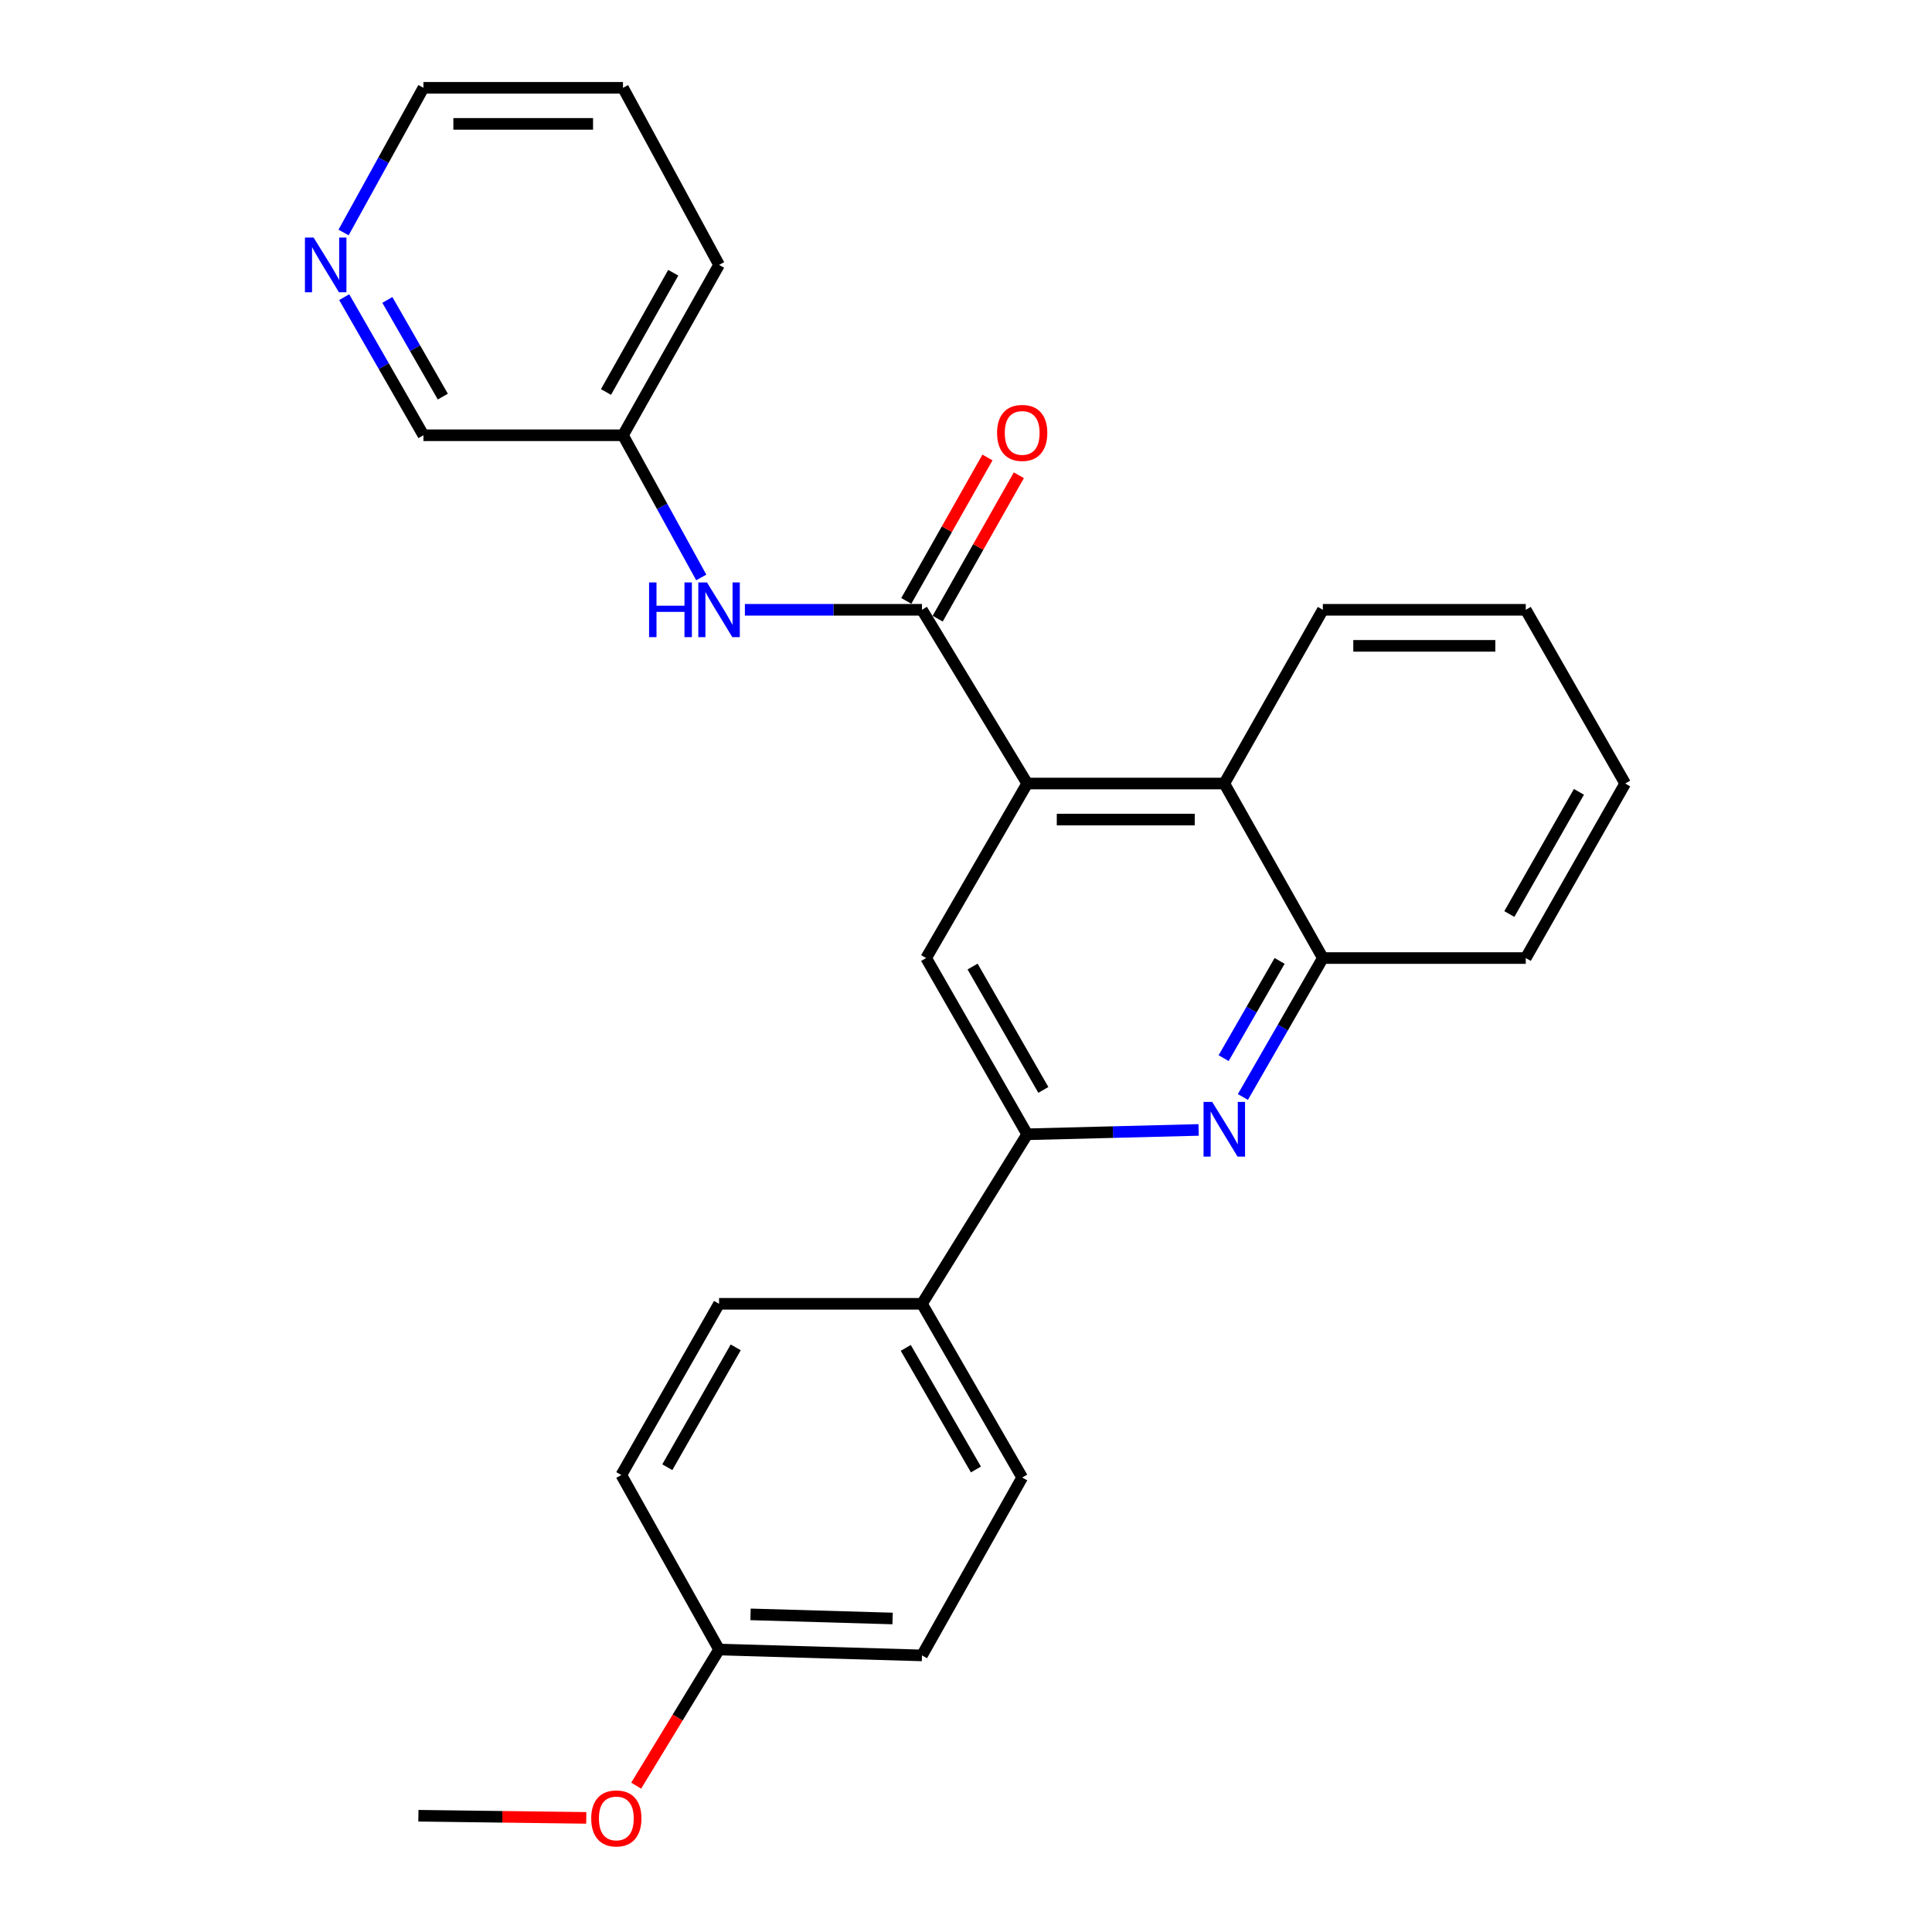 <?xml version='1.0' encoding='iso-8859-1'?>
<svg version='1.1' baseProfile='full'
              xmlns='http://www.w3.org/2000/svg'
                      xmlns:rdkit='http://www.rdkit.org/xml'
                      xmlns:xlink='http://www.w3.org/1999/xlink'
                  xml:space='preserve'
width='1000px' height='1000px' viewBox='0 0 1000 1000'>
<!-- END OF HEADER -->
<rect style='opacity:1.0;fill:#FFFFFF;stroke:none' width='1000' height='1000' x='0' y='0'> </rect>
<path class='bond-0' d='M 531.685,405.548 L 477.216,315.626' style='fill:none;fill-rule:evenodd;stroke:#000000;stroke-width:6px;stroke-linecap:butt;stroke-linejoin:miter;stroke-opacity:1' />
<path class='bond-3' d='M 531.685,405.548 L 479.372,495.885' style='fill:none;fill-rule:evenodd;stroke:#000000;stroke-width:6px;stroke-linecap:butt;stroke-linejoin:miter;stroke-opacity:1' />
<path class='bond-4' d='M 531.685,405.548 L 633.698,405.548' style='fill:none;fill-rule:evenodd;stroke:#000000;stroke-width:6px;stroke-linecap:butt;stroke-linejoin:miter;stroke-opacity:1' />
<path class='bond-4' d='M 546.987,424.212 L 618.396,424.212' style='fill:none;fill-rule:evenodd;stroke:#000000;stroke-width:6px;stroke-linecap:butt;stroke-linejoin:miter;stroke-opacity:1' />
<path class='bond-6' d='M 477.216,315.626 L 431.383,315.626' style='fill:none;fill-rule:evenodd;stroke:#000000;stroke-width:6px;stroke-linecap:butt;stroke-linejoin:miter;stroke-opacity:1' />
<path class='bond-6' d='M 431.383,315.626 L 385.551,315.626' style='fill:none;fill-rule:evenodd;stroke:#0000FF;stroke-width:6px;stroke-linecap:butt;stroke-linejoin:miter;stroke-opacity:1' />
<path class='bond-8' d='M 485.337,320.223 L 506.348,283.102' style='fill:none;fill-rule:evenodd;stroke:#000000;stroke-width:6px;stroke-linecap:butt;stroke-linejoin:miter;stroke-opacity:1' />
<path class='bond-8' d='M 506.348,283.102 L 527.36,245.982' style='fill:none;fill-rule:evenodd;stroke:#FF0000;stroke-width:6px;stroke-linecap:butt;stroke-linejoin:miter;stroke-opacity:1' />
<path class='bond-8' d='M 469.094,311.028 L 490.105,273.908' style='fill:none;fill-rule:evenodd;stroke:#000000;stroke-width:6px;stroke-linecap:butt;stroke-linejoin:miter;stroke-opacity:1' />
<path class='bond-8' d='M 490.105,273.908 L 511.116,236.788' style='fill:none;fill-rule:evenodd;stroke:#FF0000;stroke-width:6px;stroke-linecap:butt;stroke-linejoin:miter;stroke-opacity:1' />
<path class='bond-1' d='M 643.319,567.794 L 664.012,531.839' style='fill:none;fill-rule:evenodd;stroke:#0000FF;stroke-width:6px;stroke-linecap:butt;stroke-linejoin:miter;stroke-opacity:1' />
<path class='bond-1' d='M 664.012,531.839 L 684.704,495.885' style='fill:none;fill-rule:evenodd;stroke:#000000;stroke-width:6px;stroke-linecap:butt;stroke-linejoin:miter;stroke-opacity:1' />
<path class='bond-1' d='M 633.35,547.698 L 647.835,522.529' style='fill:none;fill-rule:evenodd;stroke:#0000FF;stroke-width:6px;stroke-linecap:butt;stroke-linejoin:miter;stroke-opacity:1' />
<path class='bond-1' d='M 647.835,522.529 L 662.32,497.361' style='fill:none;fill-rule:evenodd;stroke:#000000;stroke-width:6px;stroke-linecap:butt;stroke-linejoin:miter;stroke-opacity:1' />
<path class='bond-26' d='M 620.407,584.848 L 576.046,585.976' style='fill:none;fill-rule:evenodd;stroke:#0000FF;stroke-width:6px;stroke-linecap:butt;stroke-linejoin:miter;stroke-opacity:1' />
<path class='bond-26' d='M 576.046,585.976 L 531.685,587.103' style='fill:none;fill-rule:evenodd;stroke:#000000;stroke-width:6px;stroke-linecap:butt;stroke-linejoin:miter;stroke-opacity:1' />
<path class='bond-2' d='M 531.685,587.103 L 479.372,495.885' style='fill:none;fill-rule:evenodd;stroke:#000000;stroke-width:6px;stroke-linecap:butt;stroke-linejoin:miter;stroke-opacity:1' />
<path class='bond-2' d='M 540.029,564.135 L 503.41,500.282' style='fill:none;fill-rule:evenodd;stroke:#000000;stroke-width:6px;stroke-linecap:butt;stroke-linejoin:miter;stroke-opacity:1' />
<path class='bond-7' d='M 531.685,587.103 L 477.216,674.848' style='fill:none;fill-rule:evenodd;stroke:#000000;stroke-width:6px;stroke-linecap:butt;stroke-linejoin:miter;stroke-opacity:1' />
<path class='bond-5' d='M 633.698,405.548 L 684.704,495.885' style='fill:none;fill-rule:evenodd;stroke:#000000;stroke-width:6px;stroke-linecap:butt;stroke-linejoin:miter;stroke-opacity:1' />
<path class='bond-18' d='M 633.698,405.548 L 684.704,315.626' style='fill:none;fill-rule:evenodd;stroke:#000000;stroke-width:6px;stroke-linecap:butt;stroke-linejoin:miter;stroke-opacity:1' />
<path class='bond-19' d='M 684.704,495.885 L 789.735,495.885' style='fill:none;fill-rule:evenodd;stroke:#000000;stroke-width:6px;stroke-linecap:butt;stroke-linejoin:miter;stroke-opacity:1' />
<path class='bond-12' d='M 362.971,298.887 L 342.713,262.088' style='fill:none;fill-rule:evenodd;stroke:#0000FF;stroke-width:6px;stroke-linecap:butt;stroke-linejoin:miter;stroke-opacity:1' />
<path class='bond-12' d='M 342.713,262.088 L 322.454,225.289' style='fill:none;fill-rule:evenodd;stroke:#000000;stroke-width:6px;stroke-linecap:butt;stroke-linejoin:miter;stroke-opacity:1' />
<path class='bond-10' d='M 477.216,674.848 L 529.083,764.759' style='fill:none;fill-rule:evenodd;stroke:#000000;stroke-width:6px;stroke-linecap:butt;stroke-linejoin:miter;stroke-opacity:1' />
<path class='bond-10' d='M 468.828,697.661 L 505.135,760.599' style='fill:none;fill-rule:evenodd;stroke:#000000;stroke-width:6px;stroke-linecap:butt;stroke-linejoin:miter;stroke-opacity:1' />
<path class='bond-11' d='M 477.216,674.848 L 372.185,674.848' style='fill:none;fill-rule:evenodd;stroke:#000000;stroke-width:6px;stroke-linecap:butt;stroke-linejoin:miter;stroke-opacity:1' />
<path class='bond-9' d='M 178.157,153.81 L 198.662,189.549' style='fill:none;fill-rule:evenodd;stroke:#0000FF;stroke-width:6px;stroke-linecap:butt;stroke-linejoin:miter;stroke-opacity:1' />
<path class='bond-9' d='M 198.662,189.549 L 219.166,225.289' style='fill:none;fill-rule:evenodd;stroke:#000000;stroke-width:6px;stroke-linecap:butt;stroke-linejoin:miter;stroke-opacity:1' />
<path class='bond-9' d='M 200.498,155.243 L 214.851,180.261' style='fill:none;fill-rule:evenodd;stroke:#0000FF;stroke-width:6px;stroke-linecap:butt;stroke-linejoin:miter;stroke-opacity:1' />
<path class='bond-9' d='M 214.851,180.261 L 229.204,205.278' style='fill:none;fill-rule:evenodd;stroke:#000000;stroke-width:6px;stroke-linecap:butt;stroke-linejoin:miter;stroke-opacity:1' />
<path class='bond-29' d='M 177.835,120.331 L 198.501,82.893' style='fill:none;fill-rule:evenodd;stroke:#0000FF;stroke-width:6px;stroke-linecap:butt;stroke-linejoin:miter;stroke-opacity:1' />
<path class='bond-29' d='M 198.501,82.893 L 219.166,45.455' style='fill:none;fill-rule:evenodd;stroke:#000000;stroke-width:6px;stroke-linecap:butt;stroke-linejoin:miter;stroke-opacity:1' />
<path class='bond-15' d='M 529.083,764.759 L 477.216,856.838' style='fill:none;fill-rule:evenodd;stroke:#000000;stroke-width:6px;stroke-linecap:butt;stroke-linejoin:miter;stroke-opacity:1' />
<path class='bond-14' d='M 372.185,674.848 L 321.594,763.463' style='fill:none;fill-rule:evenodd;stroke:#000000;stroke-width:6px;stroke-linecap:butt;stroke-linejoin:miter;stroke-opacity:1' />
<path class='bond-14' d='M 380.806,697.394 L 345.392,759.425' style='fill:none;fill-rule:evenodd;stroke:#000000;stroke-width:6px;stroke-linecap:butt;stroke-linejoin:miter;stroke-opacity:1' />
<path class='bond-17' d='M 322.454,225.289 L 219.166,225.289' style='fill:none;fill-rule:evenodd;stroke:#000000;stroke-width:6px;stroke-linecap:butt;stroke-linejoin:miter;stroke-opacity:1' />
<path class='bond-21' d='M 322.454,225.289 L 372.185,137.108' style='fill:none;fill-rule:evenodd;stroke:#000000;stroke-width:6px;stroke-linecap:butt;stroke-linejoin:miter;stroke-opacity:1' />
<path class='bond-21' d='M 313.657,202.893 L 348.468,141.167' style='fill:none;fill-rule:evenodd;stroke:#000000;stroke-width:6px;stroke-linecap:butt;stroke-linejoin:miter;stroke-opacity:1' />
<path class='bond-13' d='M 372.185,853.8 L 321.594,763.463' style='fill:none;fill-rule:evenodd;stroke:#000000;stroke-width:6px;stroke-linecap:butt;stroke-linejoin:miter;stroke-opacity:1' />
<path class='bond-16' d='M 372.185,853.8 L 350.736,889.027' style='fill:none;fill-rule:evenodd;stroke:#000000;stroke-width:6px;stroke-linecap:butt;stroke-linejoin:miter;stroke-opacity:1' />
<path class='bond-16' d='M 350.736,889.027 L 329.287,924.254' style='fill:none;fill-rule:evenodd;stroke:#FF0000;stroke-width:6px;stroke-linecap:butt;stroke-linejoin:miter;stroke-opacity:1' />
<path class='bond-28' d='M 372.185,853.8 L 477.216,856.838' style='fill:none;fill-rule:evenodd;stroke:#000000;stroke-width:6px;stroke-linecap:butt;stroke-linejoin:miter;stroke-opacity:1' />
<path class='bond-28' d='M 388.48,835.599 L 462.001,837.726' style='fill:none;fill-rule:evenodd;stroke:#000000;stroke-width:6px;stroke-linecap:butt;stroke-linejoin:miter;stroke-opacity:1' />
<path class='bond-22' d='M 303.45,940.932 L 260.007,940.378' style='fill:none;fill-rule:evenodd;stroke:#FF0000;stroke-width:6px;stroke-linecap:butt;stroke-linejoin:miter;stroke-opacity:1' />
<path class='bond-22' d='M 260.007,940.378 L 216.564,939.824' style='fill:none;fill-rule:evenodd;stroke:#000000;stroke-width:6px;stroke-linecap:butt;stroke-linejoin:miter;stroke-opacity:1' />
<path class='bond-24' d='M 684.704,315.626 L 789.735,315.626' style='fill:none;fill-rule:evenodd;stroke:#000000;stroke-width:6px;stroke-linecap:butt;stroke-linejoin:miter;stroke-opacity:1' />
<path class='bond-24' d='M 700.459,334.29 L 773.98,334.29' style='fill:none;fill-rule:evenodd;stroke:#000000;stroke-width:6px;stroke-linecap:butt;stroke-linejoin:miter;stroke-opacity:1' />
<path class='bond-27' d='M 789.735,495.885 L 841.187,405.548' style='fill:none;fill-rule:evenodd;stroke:#000000;stroke-width:6px;stroke-linecap:butt;stroke-linejoin:miter;stroke-opacity:1' />
<path class='bond-27' d='M 781.234,473.097 L 817.251,409.861' style='fill:none;fill-rule:evenodd;stroke:#000000;stroke-width:6px;stroke-linecap:butt;stroke-linejoin:miter;stroke-opacity:1' />
<path class='bond-20' d='M 219.166,45.455 L 322.454,45.455' style='fill:none;fill-rule:evenodd;stroke:#000000;stroke-width:6px;stroke-linecap:butt;stroke-linejoin:miter;stroke-opacity:1' />
<path class='bond-20' d='M 234.66,64.119 L 306.961,64.119' style='fill:none;fill-rule:evenodd;stroke:#000000;stroke-width:6px;stroke-linecap:butt;stroke-linejoin:miter;stroke-opacity:1' />
<path class='bond-23' d='M 372.185,137.108 L 322.454,45.455' style='fill:none;fill-rule:evenodd;stroke:#000000;stroke-width:6px;stroke-linecap:butt;stroke-linejoin:miter;stroke-opacity:1' />
<path class='bond-25' d='M 789.735,315.626 L 841.187,405.548' style='fill:none;fill-rule:evenodd;stroke:#000000;stroke-width:6px;stroke-linecap:butt;stroke-linejoin:miter;stroke-opacity:1' />
<path  class='atom-2' d='M 627.438 570.351
L 636.718 585.351
Q 637.638 586.831, 639.118 589.511
Q 640.598 592.191, 640.678 592.351
L 640.678 570.351
L 644.438 570.351
L 644.438 598.671
L 640.558 598.671
L 630.598 582.271
Q 629.438 580.351, 628.198 578.151
Q 626.998 575.951, 626.638 575.271
L 626.638 598.671
L 622.958 598.671
L 622.958 570.351
L 627.438 570.351
' fill='#0000FF'/>
<path  class='atom-7' d='M 335.965 301.466
L 339.805 301.466
L 339.805 313.506
L 354.285 313.506
L 354.285 301.466
L 358.125 301.466
L 358.125 329.786
L 354.285 329.786
L 354.285 316.706
L 339.805 316.706
L 339.805 329.786
L 335.965 329.786
L 335.965 301.466
' fill='#0000FF'/>
<path  class='atom-7' d='M 365.925 301.466
L 375.205 316.466
Q 376.125 317.946, 377.605 320.626
Q 379.085 323.306, 379.165 323.466
L 379.165 301.466
L 382.925 301.466
L 382.925 329.786
L 379.045 329.786
L 369.085 313.386
Q 367.925 311.466, 366.685 309.266
Q 365.485 307.066, 365.125 306.386
L 365.125 329.786
L 361.445 329.786
L 361.445 301.466
L 365.925 301.466
' fill='#0000FF'/>
<path  class='atom-9' d='M 516.083 224.072
Q 516.083 217.272, 519.443 213.472
Q 522.803 209.672, 529.083 209.672
Q 535.363 209.672, 538.723 213.472
Q 542.083 217.272, 542.083 224.072
Q 542.083 230.952, 538.683 234.872
Q 535.283 238.752, 529.083 238.752
Q 522.843 238.752, 519.443 234.872
Q 516.083 230.992, 516.083 224.072
M 529.083 235.552
Q 533.403 235.552, 535.723 232.672
Q 538.083 229.752, 538.083 224.072
Q 538.083 218.512, 535.723 215.712
Q 533.403 212.872, 529.083 212.872
Q 524.763 212.872, 522.403 215.672
Q 520.083 218.472, 520.083 224.072
Q 520.083 229.792, 522.403 232.672
Q 524.763 235.552, 529.083 235.552
' fill='#FF0000'/>
<path  class='atom-10' d='M 162.315 122.948
L 171.595 137.948
Q 172.515 139.428, 173.995 142.108
Q 175.475 144.788, 175.555 144.948
L 175.555 122.948
L 179.315 122.948
L 179.315 151.268
L 175.435 151.268
L 165.475 134.868
Q 164.315 132.948, 163.075 130.748
Q 161.875 128.548, 161.515 127.868
L 161.515 151.268
L 157.835 151.268
L 157.835 122.948
L 162.315 122.948
' fill='#0000FF'/>
<path  class='atom-17' d='M 306.012 941.21
Q 306.012 934.41, 309.372 930.61
Q 312.732 926.81, 319.012 926.81
Q 325.292 926.81, 328.652 930.61
Q 332.012 934.41, 332.012 941.21
Q 332.012 948.09, 328.612 952.01
Q 325.212 955.89, 319.012 955.89
Q 312.772 955.89, 309.372 952.01
Q 306.012 948.13, 306.012 941.21
M 319.012 952.69
Q 323.332 952.69, 325.652 949.81
Q 328.012 946.89, 328.012 941.21
Q 328.012 935.65, 325.652 932.85
Q 323.332 930.01, 319.012 930.01
Q 314.692 930.01, 312.332 932.81
Q 310.012 935.61, 310.012 941.21
Q 310.012 946.93, 312.332 949.81
Q 314.692 952.69, 319.012 952.69
' fill='#FF0000'/>
</svg>
